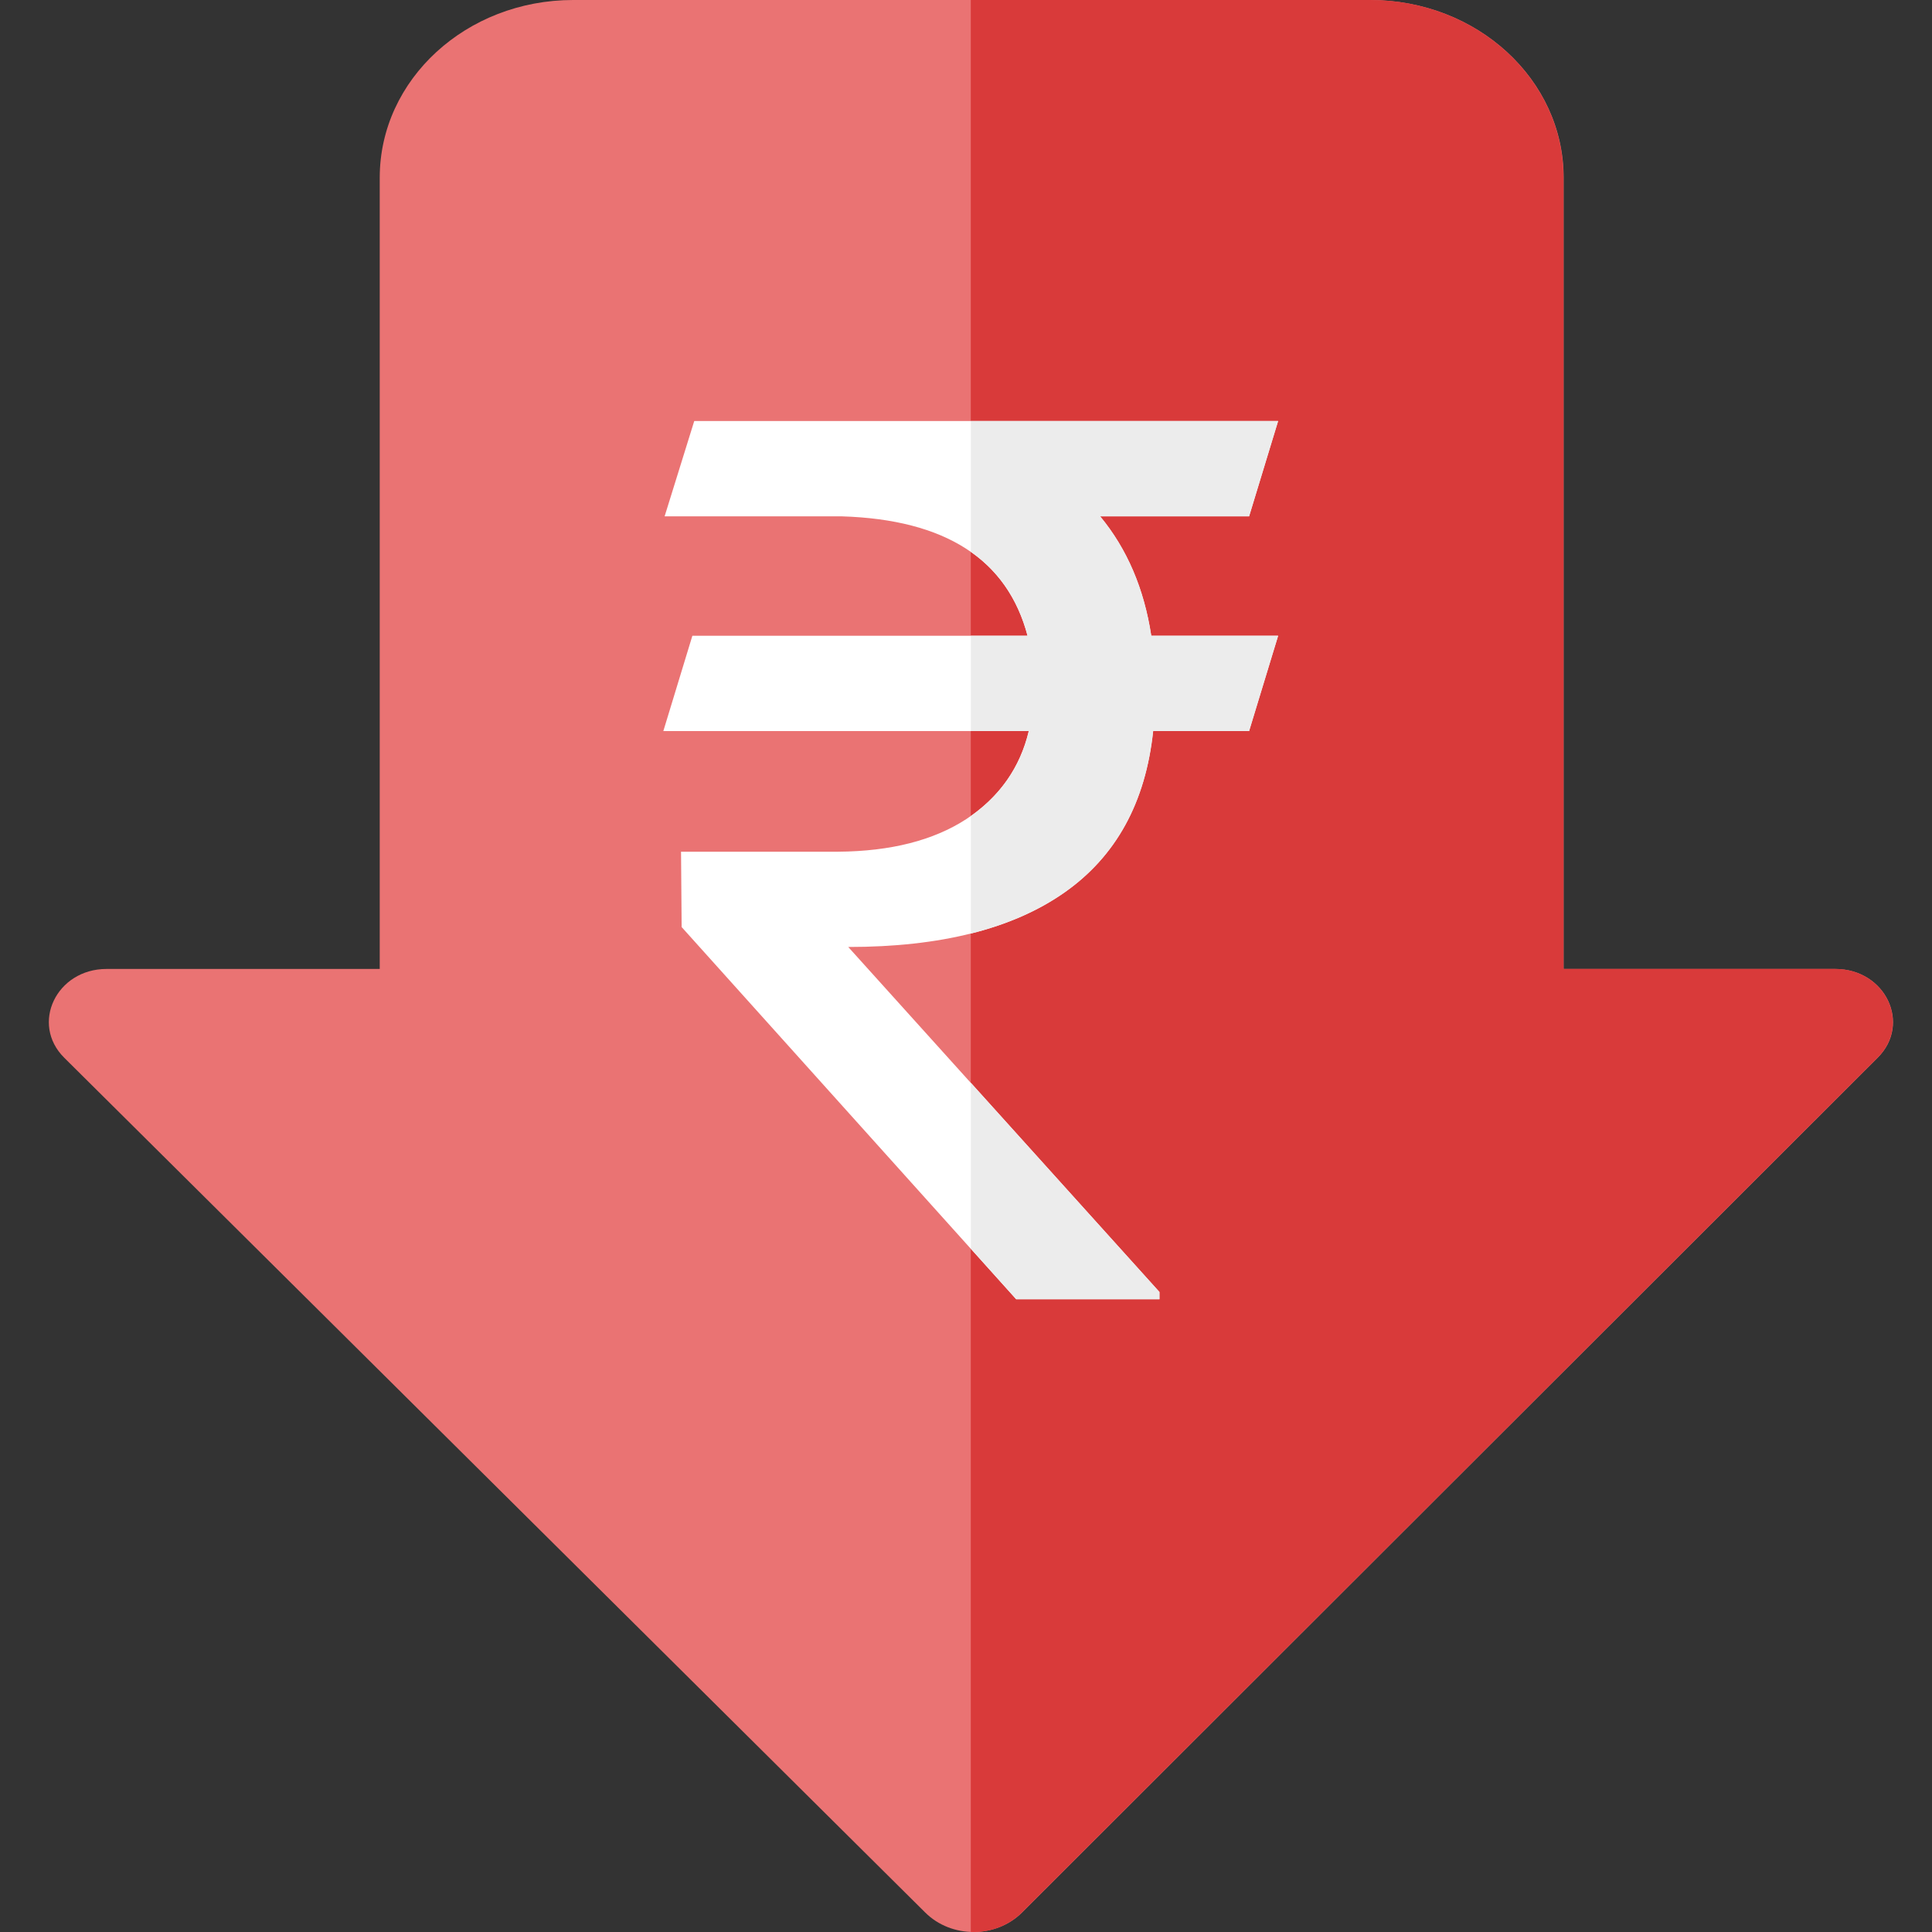 <svg width="38" height="38" viewBox="0 0 38 38" fill="none" xmlns="http://www.w3.org/2000/svg">
<rect x="0" y="0" width="38" height="38" fill="#333333" stroke="none"/>
<path d="M1.264 20.805L18.199 37.618C18.712 38.128 19.591 38.127 20.103 37.616L36.933 20.803C37.6 20.136 37.085 19.058 36.098 19.058H30.755V3.492C30.755 1.564 29.052 0 26.951 0H11.273C9.172 0 7.469 1.564 7.469 3.492V19.058H2.096C1.108 19.058 0.593 20.139 1.264 20.805Z" fill="#EA7373"/>
<path d="M30.751 19.058V3.492C30.751 1.564 29.048 0 26.947 0H19.094V37.999C19.459 38.013 19.83 37.885 20.099 37.616L36.929 20.803C37.597 20.136 37.081 19.058 36.095 19.058H30.751Z" fill="#D93A3A"/>
<path d="M24.567 10.156H21.637C22.167 10.796 22.502 11.579 22.643 12.505H25.138L24.567 14.379H22.68C22.531 15.787 21.948 16.846 20.93 17.558C19.912 18.27 18.497 18.626 16.684 18.626L22.804 25.412V25.554H19.986L13.407 18.234L13.395 16.752H16.485C17.52 16.744 18.36 16.53 19.005 16.111C19.651 15.684 20.061 15.107 20.234 14.379H13.047L13.618 12.505H20.21C19.812 11.002 18.596 10.219 16.56 10.156H13.072L13.655 8.281H25.138L24.567 10.156Z" fill="white"/>
<path d="M21.64 10.156H24.569L25.14 8.281H19.095V10.853C19.651 11.242 20.024 11.792 20.212 12.505H19.095V14.379H20.237C20.071 15.073 19.69 15.631 19.095 16.052V18.362C19.808 18.184 20.42 17.916 20.932 17.558C21.95 16.846 22.533 15.787 22.682 14.379H24.569L25.14 12.505H22.645C22.504 11.579 22.169 10.796 21.64 10.156Z" fill="#ECECEC"/>
<path d="M22.806 25.554V25.412L19.095 21.296V24.56L19.988 25.554H22.806Z" fill="#ECECEC"/>
</svg>
